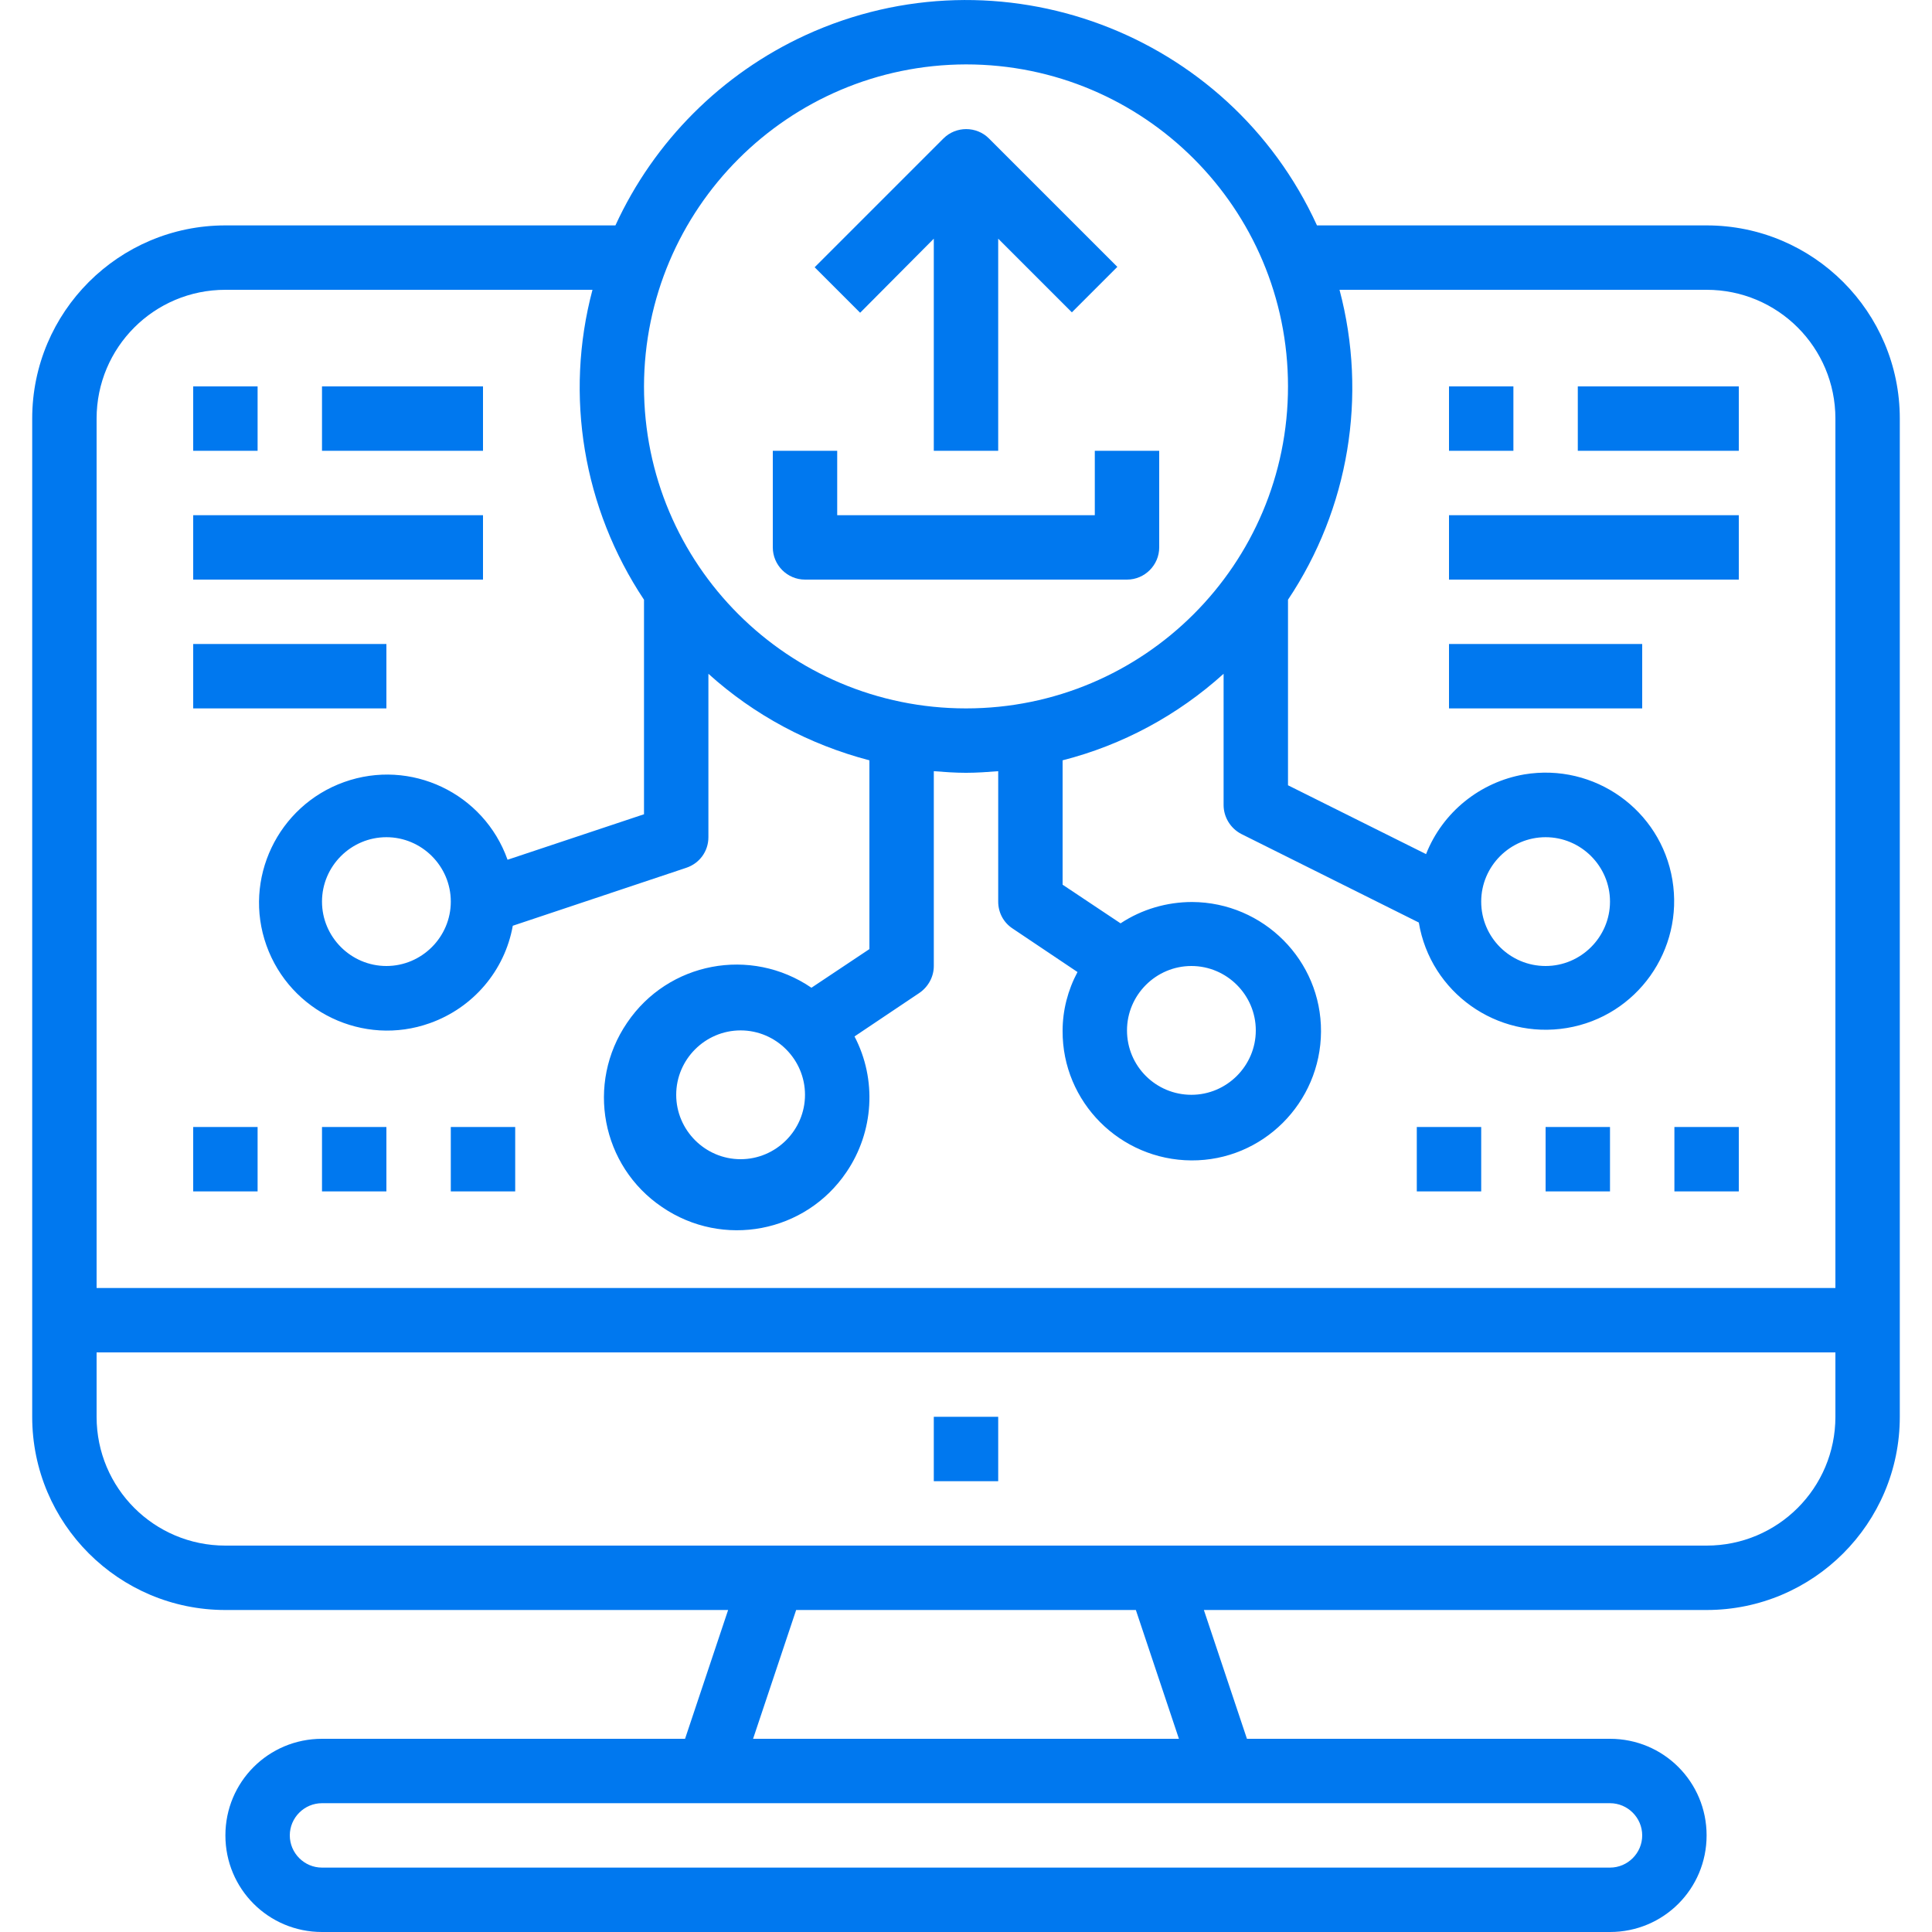 <?xml version="1.0" encoding="utf-8"?>
<!-- Generator: Adobe Illustrator 25.2.1, SVG Export Plug-In . SVG Version: 6.00 Build 0)  -->
<svg version="1.1" id="Capa_1" xmlns="http://www.w3.org/2000/svg" xmlns:xlink="http://www.w3.org/1999/xlink" x="0px" y="0px"
	 viewBox="0 0 480 480" style="enable-background:new 0 0 480 480;" xml:space="preserve">
<style type="text/css">
	.st0{fill:#0078EF;}
</style>
<g>
	<g>
		<path class="st0" d="M424,56h-96.8c-22-48.1-78.9-69.3-127-47.3c-20.9,9.6-37.7,26.4-47.3,47.3H56C29.5,56,8,77.5,8,104v248
			c0,26.5,21.5,48,48,48h124.9l-10.7,32H80c-13.3,0-24,10.7-24,24s10.7,24,24,24h320c13.3,0,24-10.7,24-24s-10.7-24-24-24h-90.2
			l-10.7-32H424c26.5,0,48-21.5,48-48V104C472,77.5,450.5,56,424,56z M240,16c44.2,0,80,35.8,80,80s-35.8,80-80,80s-80-35.8-80-80
			C160.1,51.9,195.8,16.1,240,16z M400,448c4.4,0,8,3.6,8,8s-3.6,8-8,8H80c-4.4,0-8-3.6-8-8s3.6-8,8-8H400z M187.1,432l10.7-32h84.4
			l10.7,32H187.1z M456,352c0,17.7-14.3,32-32,32H56c-17.7,0-32-14.3-32-32v-16h432V352z M456,320H24V104c0-17.7,14.3-32,32-32h91.2
			c-7,26.3-2.3,54.3,12.8,77v53.3l-33.9,11.3c-5.9-16.6-24.1-25.2-40.6-19.3s-25.2,24.1-19.3,40.6s24.1,25.2,40.6,19.3
			c10.7-3.8,18.6-13,20.6-24.2l43.1-14.4c3.3-1.1,5.5-4.1,5.5-7.6v-40.6c11.4,10.3,25.1,17.6,40,21.5v46.9l-14.4,9.6
			c-15.1-10.3-35.6-6.4-45.8,8.7c-10.3,15.1-6.4,35.6,8.7,45.8c15.1,10.3,35.6,6.4,45.8-8.7c6.8-10,7.6-23,2-33.7l16.1-10.8
			c2.2-1.5,3.6-4,3.6-6.7v-48.4c2.6,0.2,5.3,0.4,8,0.4s5.4-0.2,8-0.4V224c0,2.7,1.3,5.2,3.6,6.7l16.1,10.8
			c-2.4,4.5-3.7,9.5-3.7,14.6c-0.1,17.7,14.3,32.1,32,32.2c17.7,0.1,32.1-14.3,32.2-32s-14.3-32.1-32-32.2c-6.3,0-12.5,1.8-17.8,5.3
			l-14.4-9.6v-30.9c14.9-3.8,28.6-11.2,40-21.5V200c0,3,1.7,5.8,4.4,7.2l44.1,22c2.9,17.4,19.4,29.1,36.8,26.2s29.1-19.4,26.2-36.8
			s-19.4-29.1-36.8-26.2c-11,1.9-20.3,9.4-24.4,19.8L320,195.1V149c15.1-22.6,19.8-50.6,12.8-77H424c17.7,0,32,14.3,32,32L456,320
			L456,320z M112,224c0,8.8-7.2,16-16,16s-16-7.2-16-16s7.2-16,16-16S112,215.2,112,224z M200,272c0,8.8-7.2,16-16,16s-16-7.2-16-16
			s7.2-16,16-16S200,263.2,200,272z M280,256c0-8.8,7.2-16,16-16s16,7.2,16,16s-7.2,16-16,16S280,264.9,280,256z M368,224
			c0-8.8,7.2-16,16-16s16,7.2,16,16s-7.2,16-16,16S368,232.9,368,224z"/>
	</g>
</g>
<g>
	<g>
		<rect x="232" y="352" class="st0" width="16" height="16"/>
	</g>
</g>
<g>
	<g>
		<path class="st0" d="M245.7,34.4c-3.1-3.1-8.2-3.1-11.3,0l-32,32l11.3,11.3L232,59.3V112h16V59.3l18.3,18.3l11.3-11.3L245.7,34.4z
			"/>
	</g>
</g>
<g>
	<g>
		<path class="st0" d="M272,112v16h-64v-16h-16v24c0,4.4,3.6,8,8,8h80c4.4,0,8-3.6,8-8v-24H272z"/>
	</g>
</g>
<g>
	<g>
		<rect x="48" y="128" class="st0" width="72" height="16"/>
	</g>
</g>
<g>
	<g>
		<rect x="48" y="160" class="st0" width="48" height="16"/>
	</g>
</g>
<g>
	<g>
		<rect x="80" y="96" class="st0" width="40" height="16"/>
	</g>
</g>
<g>
	<g>
		<rect x="48" y="96" class="st0" width="16" height="16"/>
	</g>
</g>
<g>
	<g>
		<rect x="48" y="280" class="st0" width="16" height="16"/>
	</g>
</g>
<g>
	<g>
		<rect x="80" y="280" class="st0" width="16" height="16"/>
	</g>
</g>
<g>
	<g>
		<rect x="112" y="280" class="st0" width="16" height="16"/>
	</g>
</g>
<g>
	<g>
		<rect x="416" y="280" class="st0" width="16" height="16"/>
	</g>
</g>
<g>
	<g>
		<rect x="384" y="280" class="st0" width="16" height="16"/>
	</g>
</g>
<g>
	<g>
		<rect x="352" y="280" class="st0" width="16" height="16"/>
	</g>
</g>
<g>
	<g>
		<rect x="360" y="128" class="st0" width="72" height="16"/>
	</g>
</g>
<g>
	<g>
		<rect x="360" y="160" class="st0" width="48" height="16"/>
	</g>
</g>
<g>
	<g>
		<rect x="392" y="96" class="st0" width="40" height="16"/>
	</g>
</g>
<g>
	<g>
		<rect x="360" y="96" class="st0" width="16" height="16"/>
	</g>
</g>
</svg>

